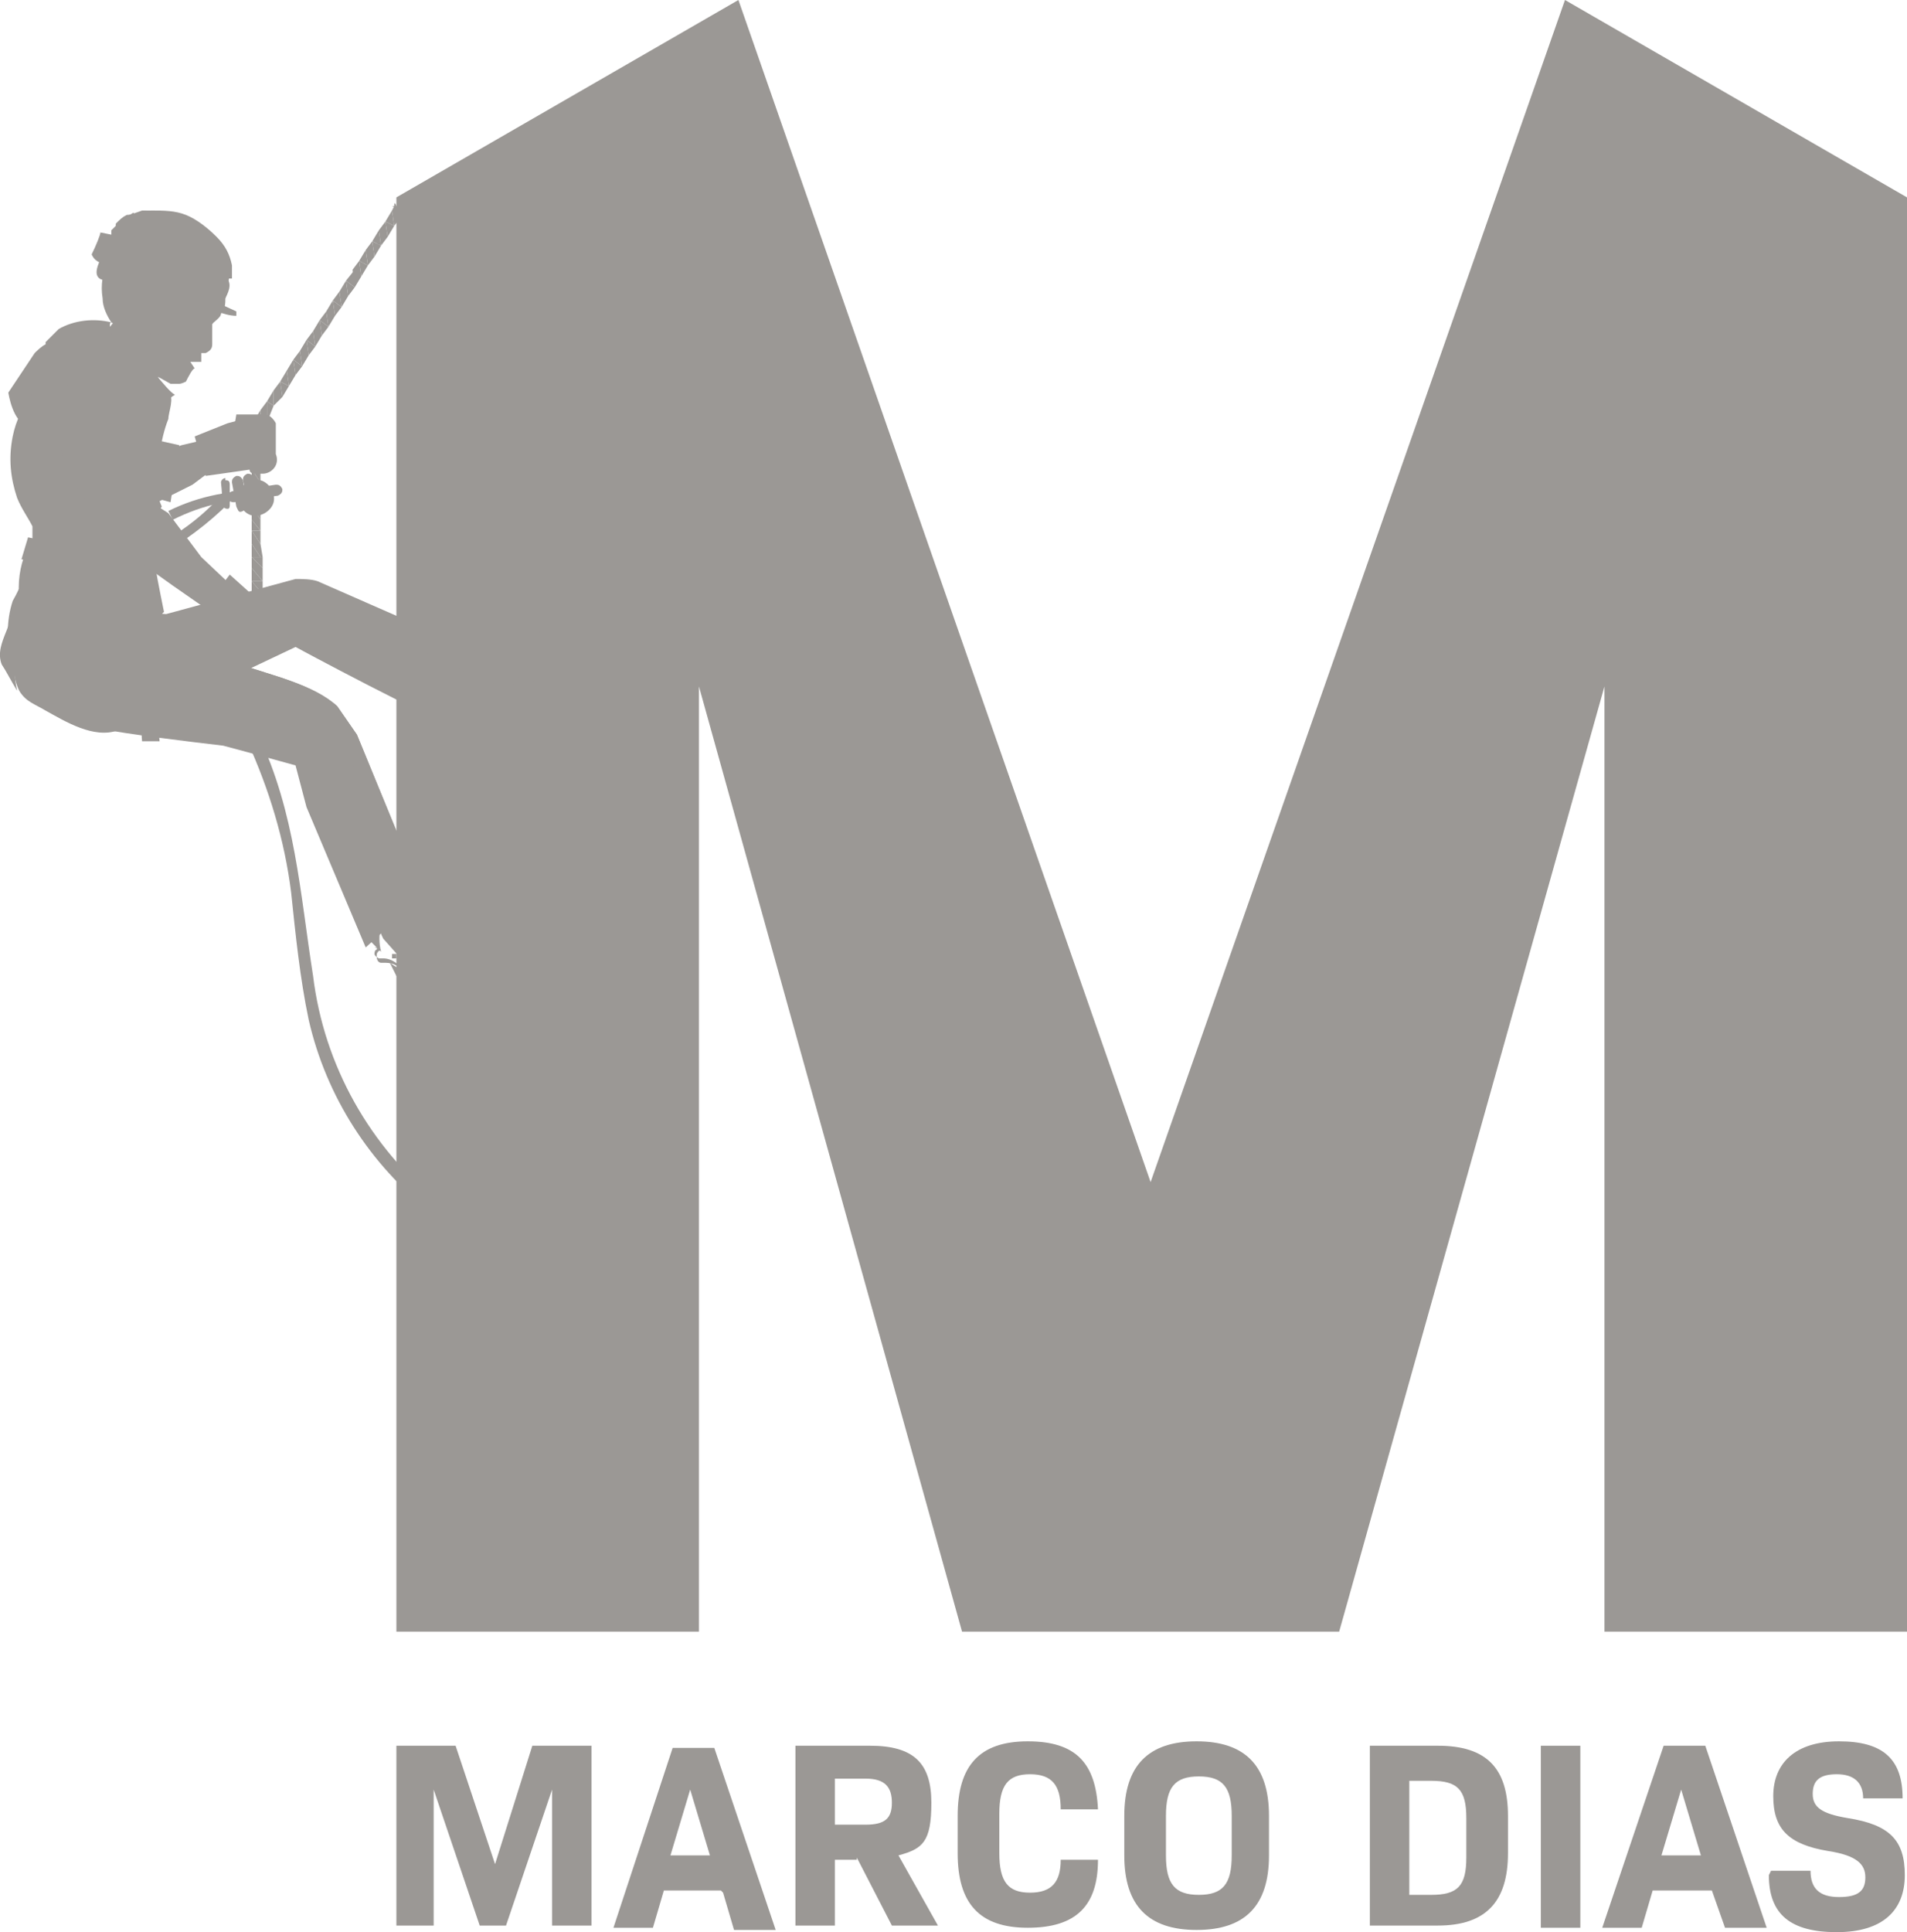 <svg xmlns="http://www.w3.org/2000/svg" id="Ebene_1" data-name="Ebene 1" viewBox="0 0 86.98 88.1"><defs><style>      .cls-1 {        fill: #9b9895;        stroke-width: 0px;      }    </style></defs><g id="Layer_2" data-name="Layer 2"><g id="Ebene_5" data-name="Ebene 5"><polygon class="cls-1" points="71.38 0 52.48 53.9 33.68 0 18.08 9 18.08 74.4 31.88 74.4 31.88 31.3 43.88 74.4 52.48 74.4 52.48 74.4 61.08 74.4 73.18 31.3 73.18 74.4 86.98 74.4 86.98 9 71.38 0"></polygon><path class="cls-1" d="M26.98,87.8h-1.8v-6.2l-2.1,6.2h-1.2l-2.1-6.2v6.2h-1.7v-8.2h2.7l1.8,5.4,1.7-5.4h2.7v8.2Z"></path><path class="cls-1" d="M32.88,86.2h-2.6l-.5,1.7h-1.8l2.7-8.2h1.9l2.8,8.3h-1.9l-.5-1.7-.1-.1ZM30.68,84.6h1.7l-.9-3-.9,3h.1Z"></path><path class="cls-1" d="M39.08,84.8h-1v3h-1.8v-8.2h3.4c2,0,2.8.8,2.8,2.6s-.4,2.1-1.5,2.4l1.8,3.2h-2.1l-1.6-3.1v.1ZM38.08,83.2h1.4c.9,0,1.2-.3,1.2-1s-.3-1.1-1.2-1.1h-1.4v2.1Z"></path><path class="cls-1" d="M43.68,84.6v-1.8c0-2.3,1-3.4,3.2-3.4s3.1,1,3.2,3.1h-1.7c0-1.1-.4-1.6-1.4-1.6s-1.4.5-1.4,1.8v1.8c0,1.3.4,1.8,1.4,1.8s1.4-.5,1.4-1.5h1.7c0,2.1-1,3.1-3.2,3.1s-3.2-1.1-3.2-3.4v.1Z"></path><path class="cls-1" d="M51.28,84.6v-1.8c0-2.3,1.1-3.4,3.3-3.4s3.3,1.1,3.3,3.4v1.8c0,2.3-1.1,3.4-3.3,3.4s-3.3-1.1-3.3-3.4ZM56.18,84.6v-1.8c0-1.3-.4-1.8-1.5-1.8s-1.5.5-1.5,1.8v1.8c0,1.3.4,1.8,1.5,1.8s1.5-.5,1.5-1.8h0Z"></path><path class="cls-1" d="M68.78,82.8v1.7c0,2.2-1,3.3-3.2,3.3h-3.1v-8.2h3.1c2.2,0,3.2,1,3.2,3.2ZM66.88,82.9c0-1.3-.4-1.7-1.6-1.7h-1v5.2h1c1.2,0,1.6-.4,1.6-1.7v-1.8Z"></path><path class="cls-1" d="M70.28,79.6h1.8v8.3h-1.8v-8.3Z"></path><path class="cls-1" d="M77.98,86.2h-2.6l-.5,1.7h-1.8l2.8-8.3h1.9l2.8,8.3h-1.9l-.6-1.7h-.1ZM75.88,84.6h1.7l-.9-3-.9,3h.1Z"></path><path class="cls-1" d="M80.78,85.3h1.8c0,.8.4,1.2,1.3,1.2s1.2-.3,1.2-.9-.4-1-1.7-1.2c-1.8-.3-2.5-1-2.5-2.5s1-2.5,3-2.5,2.9.8,2.9,2.6h-1.8c0-.7-.4-1.1-1.2-1.1s-1.1.3-1.1.9.4.9,1.6,1.1c1.9.3,2.6,1,2.6,2.6s-1,2.6-3.1,2.6-3.1-.8-3.1-2.6l.1-.2Z"></path><g id="_16" data-name=" 16"><path class="cls-1" d="M17.08,43.2h.3s-.2,0-.2.1c0,0-.1,0-.1.2,0,0,0,.1.2.2h.2c.4,0,.8.3,1,.7h0c-.2-.3-.5-.5-.9-.5h-.2c-.1,0-.2-.1-.2-.3,0-.1,0-.2.2-.3l-.3-.1Z"></path><path class="cls-1" d="M18.08,40.9c.5.4,1,.6,1.6.7-1.5.8-2.3,0-2.4-.2l.3-.5c0-.2.3-.2.5-.1h0v.1Z"></path><path class="cls-1" d="M17.68,41.2h1c0,.1.1.2.1.2h1.7l.2-.1h.3c0-.1.2-.2.2-.2h.2c0-.1.2-.2.3-.3.5-.4.7-.2.7-.2,0,0,.3.2.4.3-.1.7-1.1,1.6-1.5,1.9-.2,0-.3.2-.5.3h0c-.1.1-.3.2-.4.4h0v.1h0c-.2.3-.5.5-.8.7h0c-.5-.1-.9-.3-1.3-.6h0l-.8-.9c-.1-.2-.2-.4-.1-.7,0-.5.4-.9.8-1.2l-.5.3Z"></path><path class="cls-1" d="M18.58,45l-.5-.5h0l-.3-.6c.4.3.9.5,1.3.6l-.5.4v.1Z"></path><path class="cls-1" d="M19.98,42.6c.6-.3,1.1-.8,1.5-1.3h0c.3,0,.5.2.7.4-.3.4-.7.8-1.2,1.2-.1.1-.4.2-.5.3h0c-.1.1-.3.2-.4.4h0l-.2.2c-.2.2-.5.4-.8.7h0c-.6-.7.3-1.5.9-1.8v-.1Z"></path><path class="cls-1" d="M21.38,40.9c.5-.4.7-.2.7-.2,0,0,.3.2.4.3,0,.3-.2.5-.3.7-.2-.2-.4-.3-.7-.4v-.3h-.3s.2,0,.3-.2l-.1.1Z"></path><path class="cls-1" d="M17.68,41.2h1c0,.1.1.2.1.2h1.1c-.1.4-.3.8-.6,1.2-.2.2-.6.8-1,.5s.4-.8.2-1.4l-.7-.3c-.2.3-.3.5-.4.8-.1.4-.1.8,0,1.2l-.5-.5c-.1-.2-.2-.4-.1-.7,0-.5.4-1,.9-1.3v.3Z"></path><path class="cls-1" d="M20.68,43.1c.8-.5,1.4-1.3,1.8-2.2h.2c0,.1.1.2.1.2v.3h-.2v.2c-.1,0,0,0,0,0l-.2.3h0l-.2.2h0l-.2.3h0l-.2.1h0l-.3.4h-.2l-.2.2h0l-.3.2h0l-.2.3h0l-.1.2v.4h-.1l-.2.3h-.1l-.3.4h-.1c0,.1-.3.1-.3.1h0v-.2h0v-.2c.2-.2,1.2-1.2,2.1-1.9l-.8.4Z"></path><path class="cls-1" d="M18.28,41h0l-.1.1v.1h.2l.1-.2h0M18.48,41.1v.1h-.2v-.2s0-.1.1-.1l.2.2h-.1Z"></path><path class="cls-1" d="M18.58,41.3v.2h.1v-.1M18.88,41.4v.2h-.2v-.4h0l.3.2h-.1Z"></path><path class="cls-1" d="M18.98,41.4h0v.2h.1s.1,0,.1-.1h0M19.28,41.6v.1h-.2v-.2h.4l-.2.1Z"></path><path class="cls-1" d="M19.48,41.6v.1h.1v-.1M19.68,41.6h0v.2h-.2v-.2h.2Z"></path><path class="cls-1" d="M19.98,41.5h.1v-.2M20.28,41.4v.2h-.2v-.2h.3-.1Z"></path><path class="cls-1" d="M20.38,41.4h.1M20.68,41.3h0c0,.1,0,.2-.1.2h-.2.3v-.2Z"></path><path class="cls-1" d="M21.08,41.1h-.2M20.78,41.2h.2-.2Z"></path><path class="cls-1" d="M18.18,41.2h0v.1h0v.2c-.1,0-.3-.1-.3-.1h.1q0-.2.1-.2h.1Z"></path><path class="cls-1" d="M18.58,41.4h0v.2l-.1.1h-.2v-.4l.3.1Z"></path><path class="cls-1" d="M19.08,41.6h0v.3h-.2v-.2h0l.2-.1Z"></path><path class="cls-1" d="M19.58,41.6h0v.3h-.2v-.3h.2Z"></path><path class="cls-1" d="M20.08,41.5h.1v.3h-.2v-.3h.1Z"></path><path class="cls-1" d="M20.48,41.4h.1c0,.1-.2.2-.2.2h0v-.2h.1Z"></path><path class="cls-1" d="M20.98,41.2h0c0,.1-.1.2-.1.2h0v-.2h.2-.1Z"></path><path class="cls-1" d="M18.08,41.3v.2c0,.1-.1,0-.2,0v-.2h.2Z"></path><path class="cls-1" d="M18.58,41.6v.2h-.2v-.2h.2Z"></path><path class="cls-1" d="M19.08,41.8s.1,0,0,.2h-.2v-.2h.2Z"></path><path class="cls-1" d="M19.58,41.8s.1,0,0,.1c0,0,0,.1-.1.1h0v-.1s0-.1.1-.1Z"></path><path class="cls-1" d="M20.08,41.7s.1,0,.1.1c0,0,0,.1-.1.1,0,0-.1,0-.1-.1,0,0,0-.1.1-.1h0Z"></path><path class="cls-1" d="M20.68,41.5v.2h0s-.1,0-.1-.1v-.1h.1Z"></path><path class="cls-1" d="M21.08,41.3v.2h-.2v-.2h.2Z"></path><path class="cls-1" d="M19.88,44.4c.2-.5.6-.9,1.1-1.2.7-.6,1.3-1.3,1.7-2.1h.1l-.1.4h0v.2c-.1,0,0,0,0,0l-.2.3h0l-.2.2h0l-.2.3h0l-.2.1h0l-.3.4h0c0-.1-.2,0-.2,0h0l-.2.2h0l-.3.2h0l-.2.3h0l-.1.2v.4h-.1l-.2.3h-.1l-.3.4h-.1c0,.1-.3.1-.3.1h0c.4-.3.8-.6,1.1-1l-.7.3Z"></path><path class="cls-1" d="M18.08,43.5v.2h-.2v-.2h.2Z"></path><path class="cls-1" d="M6.08,21.1l2.2-.8,1.7-.4.4,1-1.6,1.2-1.8.9-1.6.5s-.4-1.5-.5-1.5,1.2-.7,1.2-.7v-.2Z"></path><path class="cls-1" d="M12.08,18.8h0c.3.4.4.9.4,1.3v.7c.1,0-1,.6-1,.6l-2.1.3-.5-1.8,1.5-.6,1.5-.4.2-.1Z"></path><path class="cls-1" d="M21.28,32.1h0s-.1,0-.2.1c0,0-.1.1,0,.2,0,0,0,.1.2.2h.2c.4,0,.8.2,1,.5h0c-.2-.2-.6-.4-.9-.3h-.2c-.1,0-.2-.1-.2-.3,0-.1,0-.3.1-.3h.3l-.3-.1Z"></path><path class="cls-1" d="M21.38,29.8c.4.2.9.3,1.4.3-1,1-1.8.4-1.9.3l.2-.5c0-.1.2-.2.3-.2h0v.1Z"></path><path class="cls-1" d="M21.58,30h1.3l.1-.2h.2c0-.1.1-.2.1-.2h.2v-.2h0c0-.2.1-.2.2-.3.3-.4.5-.3.5-.3l.4.2c.1.6-.4,1.6-.6,2-.1.1-.2.3-.3.4h0c0,.2-.2.4-.2.5h0v.1h0c-.2.5-.3.8-.5,1.2h0c-.5,0-1-.1-1.4-.4h0l-.8-.8c-.1-.2-.2-.4-.2-.7,0-.5.2-1,.5-1.4.1,0,.2-.1.4-.1l.1.2Z"></path><path class="cls-1" d="M23.08,33.3l-.4.6-.6-.4h0l-.4-.6c.4.3.9.4,1.4.4Z"></path><path class="cls-1" d="M24.18,29.5h0c.2,0,.4,0,.6.2-.1.5-.3.9-.5,1.4,0,.2-.2.3-.3.4h0c0,.2-.2.3-.2.5h0v.3c-.2.3-.3.7-.6,1h0c-.6-.8,0-1.9.4-2.3.4-.4.7-.9.8-1.5h-.2Z"></path><path class="cls-1" d="M24.48,28.8l.4.2v.7c-.2-.1-.4-.2-.6-.2v-.2h0s-.2.1-.2,0c0,0,.1-.1.2-.2.3-.4.5-.3.5-.3h-.3Z"></path><path class="cls-1" d="M21.58,30h1.1c0,.4,0,.8-.2,1.2,0,.3-.4,1-.7.8s.2-.9,0-1.4l-.6-.2c0,.3-.2.6-.2.8,0,.4,0,.8.2,1.2l-.5-.4c-.1-.2-.2-.4-.2-.6,0-.5.2-1,.5-1.4.1,0,.2-.1.4-.1l.2.1Z"></path><path class="cls-1" d="M24.78,28.9h.2l.1.1v.3h0v.2h0v.3h-.1v.3h0v.3h-.2v.2h0v.3h-.3v.2h-.1c0,.1,0,0,0,0l-.2.3h0l-.1.4h0v.3l.2.2v.2h-.1v.2h0v.4h-.2v.2h0l-.2.5h-.2c0,.1-.3.2-.3.2h-.1c0-.1-.1-.2-.1-.2h0v-.2c.2-.3.8-1.7,1.3-2.6.5-.7.7-1.5.7-2.4l-.3.3Z"></path><path class="cls-1" d="M21.58,29.8h0v.2h.1v-.2h0v.1h-.2v-.3h0l.1.2Z"></path><path class="cls-1" d="M21.88,30v.1h0v-.1h0v.2h-.2v-.3h0l.2.1Z"></path><path class="cls-1" d="M22.28,30.1v.2h.1v-.2h0v.1h-.2v-.2M22.28,30.1h0Z"></path><path class="cls-1" d="M22.68,30.1h0v-.1M22.88,30h0v.2h-.1v-.2h.1Z"></path><path class="cls-1" d="M23.08,29.9h.1v-.1h0v.2h-.2v-.1h.1Z"></path><path class="cls-1" d="M23.78,29.4h0v.1h-.2M23.58,29.5c.1,0,.2,0,.2-.1h-.2v.1Z"></path><path class="cls-1" d="M21.58,30h0v.2h-.2v-.2h.2Z"></path><path class="cls-1" d="M21.88,30.1h0v.3h-.1v-.4l.1.1Z"></path><path class="cls-1" d="M22.38,30.1h0v.2h-.1v-.3h0l.1.1Z"></path><path class="cls-1" d="M22.78,30.1h0v.2h-.1v-.2h.1Z"></path><path class="cls-1" d="M23.08,29.9h0v.2h-.1v-.2h.1Z"></path><path class="cls-1" d="M23.38,29.7h0c0,.1-.1.2-.1.2h0v-.2h.1Z"></path><path class="cls-1" d="M21.58,30.1v.2h-.1v-.2h.1Z"></path><path class="cls-1" d="M21.98,30.3v.1h-.1v-.1h.1Z"></path><path class="cls-1" d="M22.38,30.3s.1,0,0,.1c0,0,0,.1-.1.1h0s-.1,0,0-.1c0,0,0-.1.1-.1Z"></path><path class="cls-1" d="M22.78,30.2s.1,0,.1.1h0v.1h0s-.1,0-.1-.1v-.1h0Z"></path><path class="cls-1" d="M23.28,30.2v.1h-.1v-.1h.1Z"></path><path class="cls-1" d="M23.58,29.8v.2h-.1v-.2h.1Z"></path><path class="cls-1" d="M23.88,29.5v.2h-.1v-.2h.1Z"></path><path class="cls-1" d="M24.28,31.2c.4-.7.6-1.4.7-2.2h.1v.4h0v.2h0v.3h-.1v.3h0v.3h-.2v.2h0v.3h-.3v.2h-.1c0,.1,0,0,0,0l-.2.3h0l-.1.4h0v.3l.2.2v.2h-.1v.2h0v.4h-.2v.2h0l-.2.5h-.2c0,.1-.3.2-.3.2h-.1c.4-.5.6-1,.8-1.5,0-.6.2-1.1.6-1.6l-.3.2Z"></path><path class="cls-1" d="M21.98,32.2v.2h-.1v-.2h.1Z"></path><path class="cls-1" d="M2.28,28.2c.3,0,.5-.2.7-.4l4.6.3,5.9-1.6c.3,0,.7,0,1,.1l7.3,3.2v1.2l-.4,2.4c-1.6-.5-7.9-3.9-7.9-3.9,0,0-6.3,3-8.1,3.8-1.1.4-2.4-.4-3.3-.9-.5-.3-.9-.4-1.2-.9-.3-.6-.3-1.3-.2-2,0-.4.3-.9.6-1.1.4-.3.6,0,1-.1v-.1Z"></path><path class="cls-1" d="M2.68,27.7l4.9.3,5.9-1.6c.3,0,.7,0,1,.1l7.3,3.2v1.2l-6.3-3c-.8-.5-1.7-.6-2.5-.2-1.2.5-2.7,1.1-4.2,1.7-1.2.5-1.6.7-2,.8-1.6.5-3.2.8-4.9.8l.9-3.3h-.1Z"></path><polygon class="cls-1" points="8.18 20.3 7.78 22.9 6.68 22.6 7.28 20.1 8.18 20.3"></polygon><path class="cls-1" d="M3.28,29.1l.5-1.8c.9.2,1.7.4,2.6.7,1.6.7,2.9,1.7,4.6,2.3,1.4.5,3.3.9,4.4,1.9l.9,1.3,3,7.3-.4.4-2.2,2-2.7-6.4-.5-1.9s-2.9-.8-3.3-.9c-1.7-.2-4.2-.5-5.8-.8-1-.2-.8-.9-1.5-1.6-.6-.6-.5-1.6-.2-2.7l.7.2h-.1Z"></path><path class="cls-1" d="M6.08,10.8h1.2l1.5.8c.2-.1,1.3.8,1.5,1,.3.3.2.6,0,1,0,.2,0,.5-.2.7,0,.2-.4.4-.4.5v.9c0,.2-.1.3-.3.4h-.2v.4h-.5l.2.3c-.1,0-.3.4-.4.6,0,0-.2.1-.3.1h-.4l-.9-.5-.4.7-2.2-1.9.9-1.1s-.3-2.7-.2-2.7l1.1-1.1v-.1Z"></path><path class="cls-1" d="M6.08,10.5h1.2c0-.1,1.5.7,1.5.7.6.4,1.2.8,1.7,1.3l-.2,1.1h0c-.9.1-1.8,0-2.7,0-1.3-.3-1.5.7-1.5.7v.7h-.5l-.5-.3c-.2-.3-.4-.7-.4-1.1-.2-1.2.4-2.4,1.5-3l-.1-.1Z"></path><path class="cls-1" d="M6.88,13.5l-.4,1.1s.1.2-.2,0c-.3-.4-.3-.9,0-1.3.4-.4.6.3.6.3v-.1Z"></path><polygon class="cls-1" points="5.38 12.9 4.98 13.3 4.88 12.4 5.38 12.4 5.38 12.9"></polygon><path class="cls-1" d="M4.68,13h.6v.4h-.5v-.3h0l-.1-.1Z"></path><path class="cls-1" d="M6.98,15.4c.6-.7,1.6-1.4,2-2.1l.3.3c-.5.8-1.6,1.6-2.2,2.4,0,.2.3.9.2,1.2h-.4c0-.3-.3-1-.2-1.2l-1.7-2.6.3-.4,1.7,2.6v-.2Z"></path><path class="cls-1" d="M6.68,15.2s-.1.2-.1.4v.3c0,.2.1.3.3.4.2,0,.3,0,.4-.2,0,0,0-.2.1-.2,0-.1.1-.3,0-.4,0-.1-.1-.2-.2-.3h-.2c-.1,0-.2,0-.3,0ZM6.78,15.3h.4s.1,0,.1.2v.2s-.1.2-.2.2c0,0-.1.1-.2.1,0,0-.2-.1-.2-.2v-.5h.1Z"></path><path class="cls-1" d="M7.08,15.2c.2,0,.3.2.2.4v.1c0,.2-.2.3-.4.3h0c-.2,0-.3-.3-.2-.5v-.1c0-.1.2-.2.4-.2Z"></path><path class="cls-1" d="M7.08,15.3c.1,0,.2.2.2.3h0c0,.2-.2.3-.3.2-.2,0-.2-.2-.2-.4h0c0-.2.2-.3.3-.2v.1Z"></path><path class="cls-1" d="M6.88,16.8l.7.2h-.7v-.2h0Z"></path><path class="cls-1" d="M4.88,13v.4c0,.2.1.4.3.4h.3c.2,0,.4-.2.4-.4v-.3c0-.2-.1-.4-.3-.4h-.3c-.2,0-.4.2-.4.4v-.1ZM5.28,12.9h.2s.1.1.1.2v.3c0,.1,0,.2-.2.2h-.2s-.1-.1-.1-.2v-.3c0-.1,0-.2.2-.2h0Z"></path><path class="cls-1" d="M6.08,13.2v.2h-1v-.4h.9s.1,0,.1.1h0v.1Z"></path><path class="cls-1" d="M6.78,12.9c.4.2.7.5,1,.8-.3-.3-.7-.5-1-.8Z"></path><path class="cls-1" d="M5.08,10.7h0v-.2s.1-.1.2-.2h0v-.1h0c.2-.2.3-.3.5-.4.2,0,.4-.1.7-.2.6,0,1.1,0,1.6.2s1,.6,1.4,1,.6.8.7,1.3v1.5c0,.2,0,.4.1.5-1.1-.5-1.2-.6-1.6-.6-.7,0-.9,0-1.6-.7-1.2-1.2-2.5-.3-2.9-1.2.2-.4.4-.9.4-1h0l.5.1Z"></path><path class="cls-1" d="M6.18,9.8c.2,0,.4-.1.7-.2.6,0,1.1,0,1.6.2s1,.6,1.4,1,.6.8.7,1.3v.6h-.2c-.3,0-.6-.2-.9-.5-.3-.2-.5-.4-.8-.6-.7-.4-1.6-.4-2.3-.7-.3-.1-.7-.4-.8-.8h0c.2-.1.3-.3.5-.4l.1.1Z"></path><path class="cls-1" d="M7.48,12.9c.7.7.9.7,1.5.7v.2c-.6.2-1.2,0-1.6-.3-.4-.4-1-.7-1.6-.7h-.8c-.9,0-.5-.7-.4-1,.3.8,1.7,0,2.9,1.2v-.1Z"></path><path class="cls-1" d="M4.68,11.7c.3.8,1.7,0,2.9,1.2.7.7.9.7,1.6.7.4,0,.5.1,1.6.6v.2h0c-.3,0-.6-.1-.9-.2-.2-.1-.4-.2-.7-.2h-.6c-.4,0-.8-.2-1.1-.5-.4-.4-1-.7-1.6-.7h-.8c-.8,0-.6-.6-.4-.9v-.2Z"></path><path class="cls-1" d="M9.08,12.7s.1.1,0,.2c0,0-.1.1-.2,0h0s-.1-.1,0-.2c0,0,0-.1.2,0h0Z"></path><path class="cls-1" d="M5.98,11.5v.2h-.2v-.2s.1-.1.2,0Z"></path><path class="cls-1" d="M10.08,11.8s0,.1.1.2h-.8c-.1-.3-.2-.4-.3-.5h.8c.1.1.2.2.3.4l-.1-.1Z"></path><path class="cls-1" d="M7.78,10.2c-.2,0-.4.1-.6.2h-.6l.4-.2c.3,0,.5,0,.8.1v-.1Z"></path><path class="cls-1" d="M9.18,11h-.7c-.1,0-.3-.2-.4-.3h.6c.2,0,.4.1.5.3Z"></path><polygon class="cls-1" points="5.68 10.8 5.68 10.9 5.18 11.5 4.98 11.3 5.18 10.8 5.68 10.8"></polygon><polygon class="cls-1" points="5.68 10.9 5.18 11.5 4.98 11.4 5.18 10.8 5.68 10.9"></polygon><path class="cls-1" d="M2.08,15.6c.2-.2.4-.4.6-.6.7-.4,1.6-.5,2.4-.3-.2,0,.1.8.2.8.2.3.5.5.9.6.4.2,1.4,1.7,1.8,1.9-.5.3-.8.8-.8,1.4-.3-1.1-.9-2.2-1.8-2.9-1.4-.6-2.3,0-3.3,1.2-.3.5-.6,1.1-.8,1.7-.7-.1-.9-1.5-.9-1.5l1.2-1.8c.1-.1.3-.3.5-.4v-.1Z"></path><path class="cls-1" d="M10.98,30.3c1.4.5,3.3.9,4.4,1.9l.9,1.3,3,7.3-.4.4-3.9-8.9c-1.3-.4-2.7-.8-4-1.3-1.9-.6-3.9-1.2-4.3-3.5.8.5,1.5,1.1,2.3,1.8.7.4,1.4.7,2.1.9l-.1.1Z"></path><path class="cls-1" d="M3.18,16.4c1.6-1.2,3.3.5,4.5,1.5.3.2,0,.9,0,1.2-.2.5-.3,1-.4,1.5-.1.8-.2,1.7-.2,2.5v1.1c0,.2-.1.5-.1.8.1,1,.3,1.9.5,2.9-.7.7-1.6,1.3-2.4,1.7-.9.3-2.9.2-4.5.7-.3-.9-.3-2,0-2.9.4-.7.7-1.5.9-2.3v-1.1c-.2-.4-.5-.8-.7-1.3-.3-.9-.4-1.8-.2-2.8.3-1.5,1.3-2.5,2.5-3.5,0,0,.1,0,.1,0Z"></path><path class="cls-1" d="M7.28,23.7l.4.7c-2,1.2-4.4,1.6-6.7,1.1l.3-1c2,.5,4.2.2,6-.9v.1Z"></path><path class="cls-1" d="M10.58,22.4l2-.3c.1,0,.2,0,.3.2,0,.1,0,.2-.2.3l-2,.3c-.1,0-.2,0-.3-.2h0c0-.1,0-.2.2-.3Z"></path><path class="cls-1" d="M12.18,22.8c-1.5-.1-2.9.2-4.3.9l-.2-.4c1.4-.7,3-1,4.5-.9v.4Z"></path><path class="cls-1" d="M10.28,21.9c.1,0,.2,0,.2.2h0v.9c0,.1,0,.2-.1.2h0c-.3,0-.2-.3-.3-1.2,0-.1.1-.2.2-.2h0v.1Z"></path><path class="cls-1" d="M10.78,21.7c.1,0,.2,0,.3.2h0l.2,1.1c0,.1,0,.2-.2.3s-.2,0-.3-.2h0l-.2-1.1c0-.1,0-.2.2-.3h0Z"></path><path class="cls-1" d="M11.28,21.6c.1,0,.2,0,.3.2h0l.3,1.2c0,.1,0,.2-.2.3-.1,0-.2,0-.3-.2h0l-.3-1.2c0-.1,0-.2.2-.3h0Z"></path><path class="cls-1" d="M10.18,22.6h.3v.3h0c-1,1-2.1,1.8-3.3,2.5-.1,0-.3,0-.3-.1v-.3c1.2-.6,2.3-1.4,3.2-2.4h.1Z"></path><path class="cls-1" d="M6.28,22.5l1.4.9,1.5,2,1.8,1.7-.8,1.2-2.3-1.6-2.1-1.5c-.4-.6-.9-1.2-1.4-1.7,0,0,1.8-1,1.8-1.1l.1.1Z"></path><path class="cls-1" d="M4.98,17.2h0c1.2.3.9,2,1.2,2.9.2.6,1.2,3,1.2,3,0,0-2.1,2.9-2.4,1.9,0-.4-1.5-2.9-1.7-3.1-.6-1.2-.8-2.5-.5-3.8.3-.9,1.2-1.2,2.2-.9Z"></path><path class="cls-1" d="M17.28,11l-.4.7v.2c-.1,0,.8-1.4.8-1.4-.1.2-.2.4-.4.6v-.1Z"></path><path class="cls-1" d="M16.48,12.1s.1-.2.2-.3l-5.6,8.4c1.8-2.7,3.6-5.4,5.4-8.1Z"></path><path class="cls-1" d="M17.58,10.4c.2-.3.3-.5.5-.8l-.5.8Z"></path><polygon class="cls-1" points="18.28 9.9 18.28 9.9 18.18 9.4 18.48 9.5 18.28 9.9"></polygon><polygon class="cls-1" points="17.98 9.4 18.18 9.4 18.28 9.9 18.28 9.9 17.98 10.3 17.98 10.3 17.88 9.6 17.88 9.6 17.98 9.4"></polygon><polygon class="cls-1" points="17.98 10.3 17.58 10.1 17.88 9.6 17.98 10.3"></polygon><polygon class="cls-1" points="17.98 10.3 17.68 10.8 17.68 10.8 17.58 10.1 17.58 10.1 17.98 10.3"></polygon><polygon class="cls-1" points="17.58 10.1 17.68 10.8 17.68 10.8 17.38 11.2 17.38 11.2 17.28 10.5 17.28 10.5 17.58 10.1"></polygon><polygon class="cls-1" points="17.38 11.2 16.98 11 17.28 10.5 17.38 11.2"></polygon><polygon class="cls-1" points="17.38 11.2 17.08 11.7 17.08 11.7 16.98 11 16.98 11 17.38 11.2"></polygon><polygon class="cls-1" points="16.98 11 17.08 11.7 17.08 11.7 16.78 12.1 16.78 12.1 16.68 11.4 16.68 11.4 16.98 11"></polygon><polygon class="cls-1" points="16.78 12.1 16.38 11.9 16.68 11.4 16.78 12.1"></polygon><polygon class="cls-1" points="16.78 12.1 16.48 12.6 16.48 12.6 16.38 11.9 16.38 11.9 16.78 12.1"></polygon><polygon class="cls-1" points="16.38 11.9 16.48 12.6 16.48 12.6 16.18 13.1 16.18 13.1 16.08 12.3 16.08 12.3 16.38 11.9"></polygon><polygon class="cls-1" points="16.18 13.1 15.88 13.5 15.88 13.5 15.78 12.8 15.78 12.8 16.18 13.1"></polygon><polygon class="cls-1" points="15.78 12.8 15.88 13.5 15.88 13.5 15.58 14 15.58 14 15.48 13.3 15.48 13.3 15.78 12.8"></polygon><polygon class="cls-1" points="15.58 14 15.18 13.7 15.48 13.3 15.58 14"></polygon><polygon class="cls-1" points="15.58 14 15.28 14.4 15.28 14.4 15.18 13.7 15.18 13.7 15.58 14"></polygon><polygon class="cls-1" points="15.18 13.7 15.28 14.4 15.28 14.4 14.98 14.9 14.98 14.9 14.88 14.2 14.88 14.2 15.18 13.7"></polygon><polygon class="cls-1" points="14.98 14.9 14.58 14.6 14.88 14.2 14.98 14.9"></polygon><polygon class="cls-1" points="14.98 14.9 14.68 15.3 14.68 15.3 14.58 14.6 14.58 14.6 14.98 14.9"></polygon><polygon class="cls-1" points="14.58 14.6 14.68 15.3 14.68 15.3 14.38 15.8 14.38 15.8 14.28 15.1 14.28 15.1 14.58 14.6"></polygon><polygon class="cls-1" points="14.38 15.8 13.98 15.5 14.28 15.1 14.38 15.8"></polygon><polygon class="cls-1" points="14.38 15.8 14.08 16.2 14.08 16.2 13.98 15.5 13.98 15.5 14.38 15.8"></polygon><polygon class="cls-1" points="13.98 15.5 14.08 16.2 14.08 16.2 13.78 16.7 13.78 16.7 13.68 16 13.68 16 13.98 15.5"></polygon><polygon class="cls-1" points="13.78 16.7 13.38 16.4 13.68 16 13.78 16.7"></polygon><polygon class="cls-1" points="13.78 16.7 13.48 17.1 13.48 17.1 13.38 16.4 13.38 16.4 13.78 16.7"></polygon><polygon class="cls-1" points="13.38 16.4 13.48 17.1 13.48 17.1 13.18 17.6 13.18 17.6 13.08 16.9 13.08 16.9 13.38 16.4"></polygon><polygon class="cls-1" points="13.18 17.6 12.78 17.4 13.08 16.9 13.18 17.6"></polygon><polygon class="cls-1" points="13.18 17.6 12.88 18.1 12.88 18.1 12.78 17.4 12.78 17.4 13.18 17.6"></polygon><polygon class="cls-1" points="12.78 17.4 12.88 18.1 12.88 18.1 12.48 18.5 12.48 18.5 12.48 17.8 12.48 17.8 12.78 17.4"></polygon><polygon class="cls-1" points="12.48 18.5 12.18 18.3 12.48 17.8 12.48 18.5"></polygon><polygon class="cls-1" points="12.48 18.5 12.28 19 12.18 19 12.18 18.3 12.18 18.3 12.48 18.5"></polygon><polygon class="cls-1" points="12.18 18.3 12.18 19 12.28 19 11.88 19.4 11.88 19.4 11.88 18.7 11.88 18.7 12.18 18.3"></polygon><polygon class="cls-1" points="11.88 19.4 11.58 19.2 11.88 18.7 11.88 19.4"></polygon><polygon class="cls-1" points="11.88 19.4 11.58 19.9 11.58 19.9 11.58 19.2 11.58 19.2 11.88 19.4"></polygon><polygon class="cls-1" points="11.58 19.2 11.58 19.9 11.58 19.9 11.28 20.3 11.28 20.3 11.28 19.6 11.28 19.6 11.58 19.2"></polygon><polygon class="cls-1" points="11.28 20.3 10.98 20.1 11.28 19.6 11.28 20.3"></polygon><path class="cls-1" d="M12.58,27.6s.5,1.7-1,1.8c-.6.1-1.2-.1-1.5-.6.5-1,2.5-1.2,2.5-1.2Z"></path><polygon class="cls-1" points="11.88 21.4 11.88 21.4 11.48 20.8 11.48 20.8 11.88 20.8 11.88 21.4"></polygon><polygon class="cls-1" points="11.88 21.4 11.88 22 11.88 22 11.48 21.4 11.48 21.4 11.48 20.8 11.88 21.4 11.88 21.4"></polygon><polygon class="cls-1" points="11.48 22 11.48 21.4 11.88 22 11.48 22"></polygon><polygon class="cls-1" points="11.88 22.5 11.88 22.5 11.48 22 11.48 22 11.88 22 11.88 22.5"></polygon><polygon class="cls-1" points="11.88 22.5 11.88 23.1 11.88 23.1 11.48 22.5 11.48 22.5 11.48 22 11.88 22.5 11.88 22.5"></polygon><polygon class="cls-1" points="11.48 23.1 11.48 22.5 11.88 23.1 11.48 23.1"></polygon><polygon class="cls-1" points="11.88 23.7 11.88 23.7 11.48 23.1 11.48 23.1 11.88 23.1 11.88 23.7"></polygon><polygon class="cls-1" points="11.88 23.7 11.88 24.2 11.88 24.2 11.48 23.7 11.48 23.7 11.48 23.1 11.88 23.7 11.88 23.7"></polygon><polygon class="cls-1" points="11.48 24.2 11.48 23.7 11.88 24.2 11.48 24.2"></polygon><polygon class="cls-1" points="11.88 24.8 11.88 24.8 11.48 24.2 11.48 24.2 11.88 24.2 11.88 24.8"></polygon><polygon class="cls-1" points="11.88 24.8 11.98 25.4 11.88 25.4 11.48 24.8 11.48 24.8 11.48 24.2 11.88 24.8 11.88 24.8"></polygon><polygon class="cls-1" points="11.48 25.4 11.48 24.8 11.88 25.4 11.48 25.4"></polygon><polygon class="cls-1" points="11.98 25.9 11.98 25.9 11.48 25.4 11.48 25.4 11.98 25.4 11.98 25.9"></polygon><polygon class="cls-1" points="11.98 25.9 11.98 26.5 11.98 26.5 11.48 25.9 11.48 25.9 11.48 25.4 11.98 25.9 11.98 25.9"></polygon><polygon class="cls-1" points="11.48 26.5 11.48 25.9 11.98 26.5 11.48 26.5"></polygon><polygon class="cls-1" points="11.98 27.1 11.98 27.1 11.48 26.5 11.48 26.5 11.98 26.5 11.98 27.1"></polygon><polygon class="cls-1" points="11.98 27.1 11.98 27.7 11.98 27.7 11.48 27.1 11.48 27.1 11.48 26.5 11.98 27.1 11.98 27.1"></polygon><polygon class="cls-1" points="11.48 27.7 11.48 27.1 11.98 27.7 11.48 27.7"></polygon><path class="cls-1" d="M12.58,19.3v1.4c.2.5-.2.9-.6.9h-.3c-.1,0-.3,0-.3-.2v-.1l-.9-.6.3-1.8h1.3c.2,0,.4.2.5.4Z"></path><path class="cls-1" d="M11.38,27.1l.8.2c.3,0,.6.4.5.8v.2l-.7,1.1-.3-.5h-1.1l-.4-.5c-.3-.2-.7-.4-1-.5l1.3-1.7,1,.9h-.1Z"></path><path class="cls-1" d="M9.98,29.6l.2.4c-1.9.2-3.1,2.4-2.9,3.8h-.8c-.1-1,.1-2,.7-2.8.6-1,1.7-1.6,2.9-1.4h-.1Z"></path><path class="cls-1" d="M2.08,25l.7.4c-1.3,2.2-2.5,3.8-2,6.1-.3-.5-.5-.9-.7-1.2-.2-.5,0-1,.2-1.5.5-1.3,1.1-2.6,1.9-3.8h-.1Z"></path><path class="cls-1" d="M1.68,25.1c-.9,1.5-.3,5.9,5.7,5.7v.8c-6.5.2-7.3-4.7-6-6.8l.4.3h-.1Z"></path><path class="cls-1" d="M11.88,21.9c.4.1.7.6.6,1s-.6.7-1,.6-.7-.6-.6-1,.6-.7,1-.6h0Z"></path><path class="cls-1" d="M11.78,22.1c.3,0,.4.4.4.6,0,.3-.4.4-.7.4s-.4-.4-.4-.7.4-.4.6-.4l.1.1Z"></path></g><path class="cls-1" d="M17.98,9.4h0c0-.3.1,0,.1,0h0c0,.1-.2,0-.2,0h.1Z"></path><polygon class="cls-1" points="15.78 12.8 15.78 12.8 16.18 13.1 16.18 12.3 15.78 12.8"></polygon><path class="cls-1" d="M11.28,33.8c1,2.2,1.7,4.5,2,6.9.2,1.9.4,3.9.8,5.8.8,3.5,2.8,6.6,5.6,8.8.3.2.7-.2.4-.4-3.2-2.6-5.3-6.3-5.8-10.4-.6-3.8-.8-7.4-2.5-11-.2-.4-.7,0-.5.3Z"></path></g></g></svg>